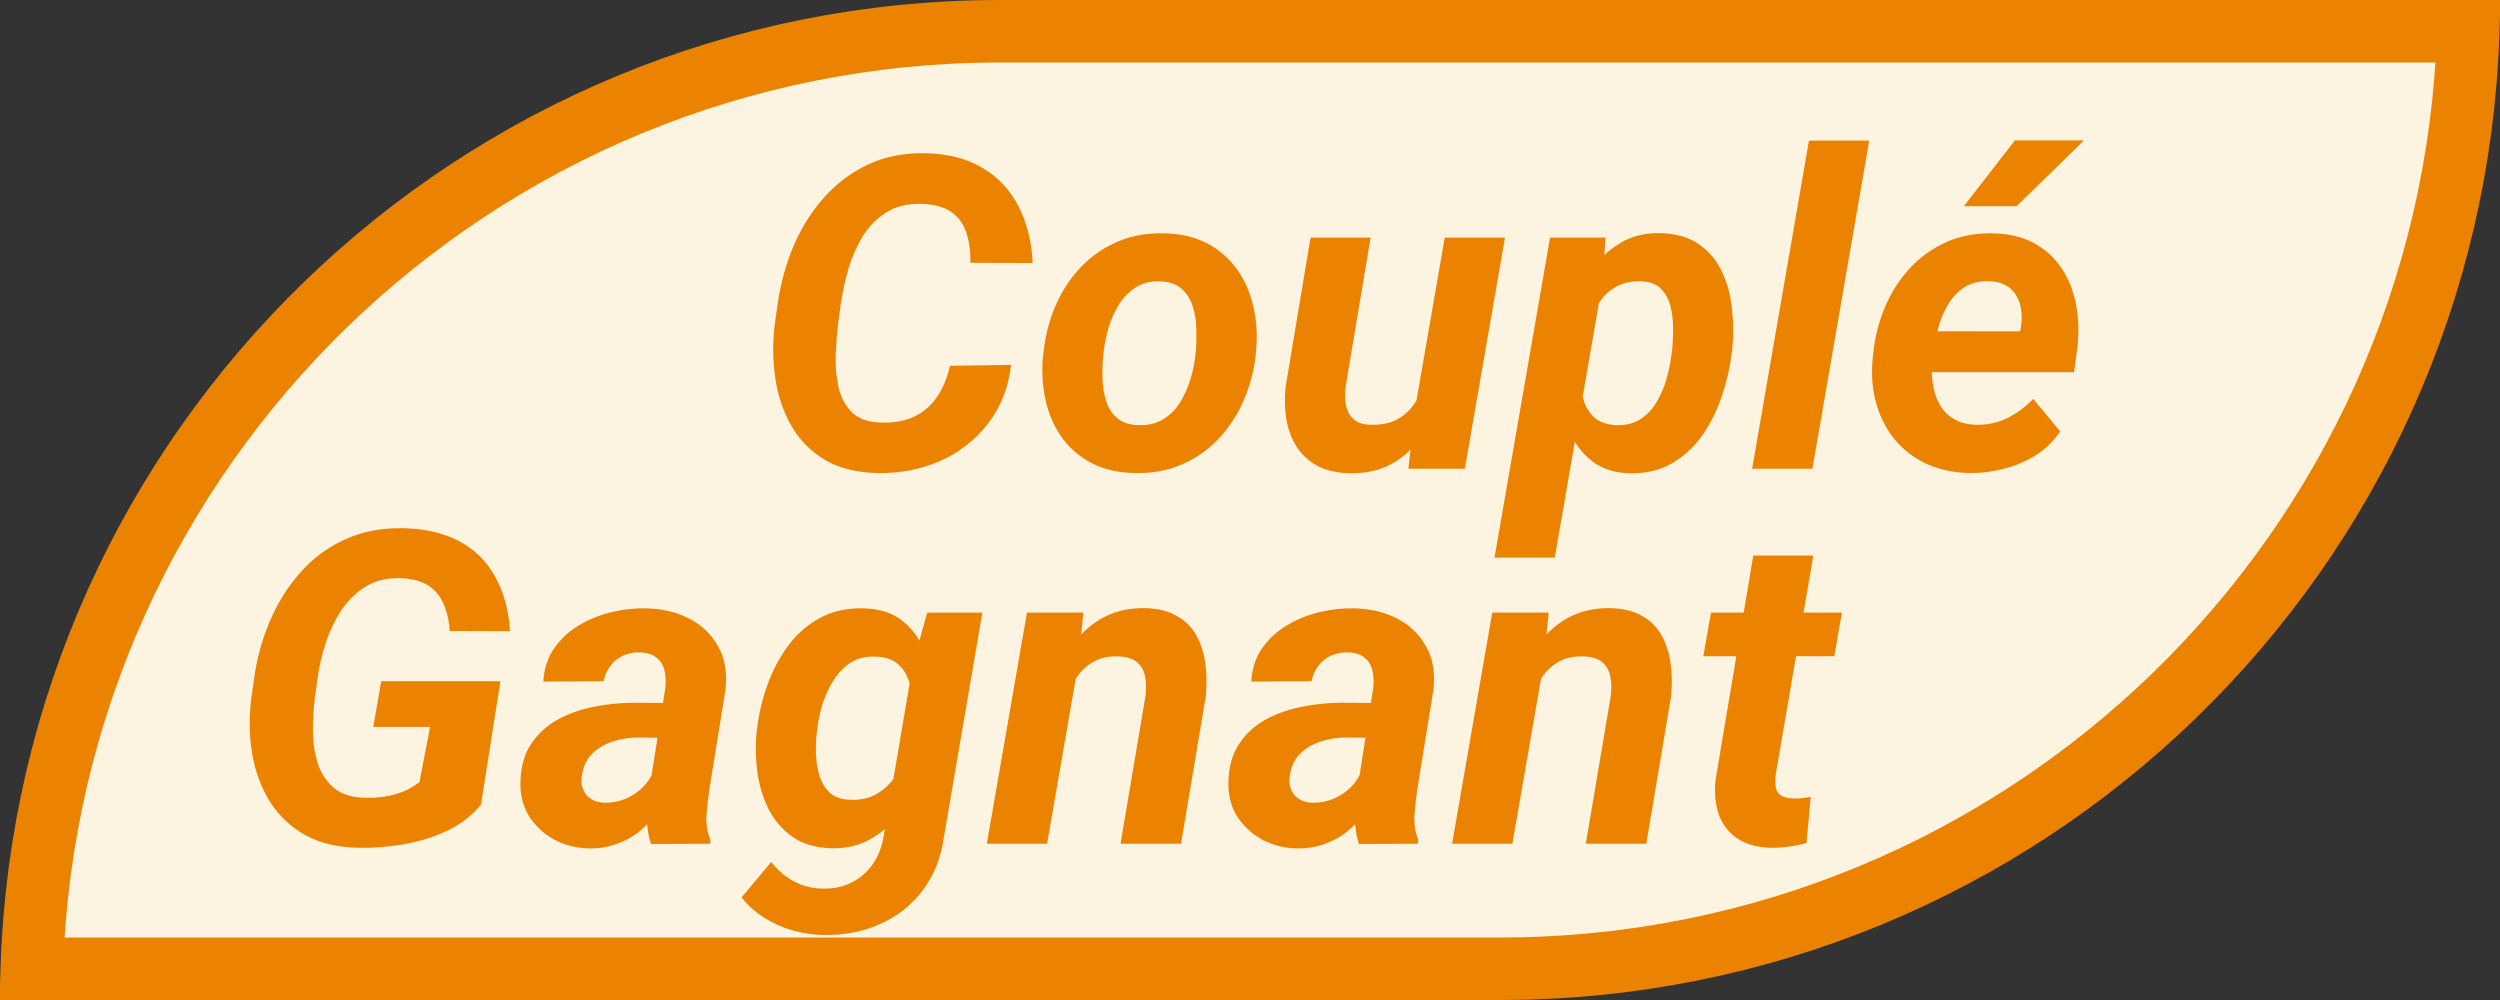 <svg width="80" height="32" viewBox="0 0 80 32" fill="none" xmlns="http://www.w3.org/2000/svg">
<rect x="0" y="0" width="80" height="32" fill="#333333" stroke="none"/>
<path d="M32 1H78.984C78.456 17.658 64.786 31 48 31H1.016C1.544 14.342 15.214 1 32 1Z" fill="#FDF3E1" stroke="#EC8300" stroke-width="2"/>
<path d="M16.013 21.798L15.391 25.749C15.094 26.109 14.725 26.392 14.283 26.597C13.846 26.797 13.383 26.939 12.896 27.02C12.408 27.102 11.943 27.139 11.501 27.13C10.822 27.121 10.243 26.984 9.765 26.72C9.291 26.451 8.912 26.091 8.63 25.64C8.352 25.189 8.165 24.68 8.069 24.115C7.974 23.546 7.965 22.953 8.042 22.338L8.131 21.716C8.217 21.078 8.384 20.469 8.63 19.891C8.876 19.307 9.197 18.79 9.594 18.339C9.99 17.883 10.464 17.528 11.016 17.273C11.567 17.013 12.194 16.89 12.896 16.903C13.597 16.917 14.194 17.054 14.687 17.314C15.179 17.573 15.562 17.947 15.835 18.435C16.113 18.918 16.275 19.506 16.32 20.198L14.393 20.191C14.37 19.863 14.304 19.574 14.194 19.323C14.085 19.073 13.921 18.877 13.702 18.735C13.483 18.594 13.196 18.517 12.841 18.503C12.403 18.485 12.027 18.571 11.713 18.763C11.398 18.954 11.134 19.212 10.92 19.535C10.71 19.854 10.544 20.205 10.421 20.588C10.298 20.966 10.211 21.338 10.161 21.702L10.072 22.345C10.031 22.677 10.011 23.028 10.011 23.398C10.015 23.762 10.068 24.106 10.168 24.43C10.273 24.749 10.446 25.011 10.688 25.216C10.929 25.416 11.266 25.521 11.699 25.53C11.909 25.535 12.114 25.521 12.315 25.489C12.515 25.457 12.709 25.405 12.896 25.332C13.082 25.255 13.258 25.154 13.422 25.031L13.764 23.261H11.945L12.198 21.798H16.013ZM20.77 25.332L21.29 22.017C21.313 21.816 21.304 21.629 21.263 21.456C21.222 21.283 21.137 21.146 21.01 21.046C20.887 20.941 20.711 20.884 20.483 20.875C20.278 20.87 20.094 20.907 19.93 20.984C19.77 21.057 19.638 21.164 19.533 21.306C19.428 21.442 19.355 21.606 19.314 21.798L17.387 21.811C17.41 21.401 17.523 21.048 17.729 20.752C17.938 20.451 18.203 20.205 18.521 20.014C18.84 19.822 19.187 19.681 19.561 19.59C19.939 19.499 20.308 19.458 20.668 19.467C21.183 19.476 21.641 19.583 22.042 19.788C22.448 19.993 22.758 20.287 22.972 20.67C23.19 21.048 23.273 21.509 23.218 22.051L22.705 25.223C22.664 25.487 22.632 25.765 22.609 26.057C22.587 26.344 22.628 26.617 22.732 26.877L22.719 27L20.832 27.007C20.745 26.738 20.702 26.462 20.702 26.18C20.707 25.893 20.73 25.61 20.77 25.332ZM21.509 22.495L21.324 23.609L20.347 23.602C20.151 23.607 19.955 23.634 19.759 23.685C19.567 23.73 19.39 23.803 19.226 23.903C19.061 23.999 18.925 24.124 18.815 24.279C18.711 24.434 18.645 24.623 18.617 24.847C18.594 25.006 18.61 25.15 18.665 25.277C18.72 25.4 18.804 25.498 18.918 25.571C19.037 25.644 19.178 25.683 19.342 25.688C19.574 25.692 19.802 25.649 20.025 25.558C20.249 25.462 20.442 25.328 20.606 25.154C20.77 24.981 20.884 24.781 20.948 24.553L21.358 25.407C21.249 25.662 21.11 25.897 20.941 26.111C20.777 26.326 20.588 26.512 20.374 26.672C20.16 26.827 19.925 26.945 19.67 27.027C19.415 27.114 19.141 27.155 18.85 27.15C18.444 27.141 18.07 27.046 17.729 26.863C17.391 26.676 17.122 26.424 16.922 26.105C16.726 25.781 16.637 25.405 16.655 24.977C16.674 24.494 16.794 24.092 17.018 23.773C17.241 23.45 17.528 23.195 17.879 23.008C18.234 22.821 18.619 22.689 19.034 22.611C19.453 22.529 19.868 22.488 20.278 22.488L21.509 22.495ZM29.671 19.604H31.435L30.211 26.747C30.12 27.426 29.894 28.005 29.534 28.483C29.174 28.962 28.716 29.324 28.16 29.57C27.609 29.816 26.996 29.933 26.321 29.919C25.993 29.91 25.67 29.86 25.351 29.769C25.032 29.677 24.733 29.543 24.455 29.365C24.177 29.192 23.936 28.976 23.73 28.716L24.681 27.581C24.881 27.845 25.118 28.05 25.392 28.196C25.665 28.347 25.968 28.426 26.301 28.436C26.656 28.445 26.971 28.381 27.244 28.244C27.518 28.107 27.743 27.914 27.921 27.663C28.099 27.412 28.217 27.114 28.276 26.768L29.22 21.217L29.671 19.604ZM24.209 23.439L24.23 23.295C24.284 22.83 24.394 22.37 24.558 21.914C24.722 21.454 24.943 21.037 25.221 20.663C25.499 20.289 25.838 19.993 26.239 19.774C26.64 19.556 27.107 19.453 27.641 19.467C28.133 19.48 28.532 19.604 28.837 19.836C29.142 20.064 29.375 20.362 29.534 20.731C29.694 21.096 29.799 21.492 29.849 21.921C29.903 22.349 29.922 22.766 29.903 23.172L29.869 23.493C29.796 23.903 29.675 24.325 29.507 24.758C29.338 25.191 29.119 25.592 28.851 25.961C28.582 26.326 28.258 26.617 27.88 26.836C27.506 27.055 27.08 27.157 26.602 27.144C26.105 27.13 25.692 27.009 25.364 26.781C25.041 26.553 24.785 26.259 24.599 25.899C24.416 25.535 24.296 25.138 24.236 24.71C24.177 24.277 24.168 23.853 24.209 23.439ZM26.157 23.288L26.137 23.439C26.114 23.644 26.105 23.869 26.109 24.115C26.119 24.357 26.155 24.589 26.219 24.812C26.287 25.036 26.399 25.22 26.554 25.366C26.709 25.508 26.923 25.583 27.196 25.592C27.556 25.61 27.864 25.535 28.119 25.366C28.379 25.198 28.586 24.974 28.741 24.696C28.896 24.414 29.003 24.115 29.062 23.801L29.192 22.892C29.211 22.673 29.208 22.454 29.186 22.235C29.163 22.017 29.108 21.816 29.021 21.634C28.939 21.451 28.816 21.303 28.652 21.189C28.493 21.076 28.281 21.016 28.017 21.012C27.711 20.998 27.447 21.062 27.224 21.203C27.005 21.344 26.823 21.531 26.677 21.764C26.531 21.991 26.415 22.24 26.328 22.509C26.241 22.778 26.185 23.037 26.157 23.288ZM34.497 21.292L33.506 27H31.578L32.863 19.604H34.668L34.497 21.292ZM33.93 23.042L33.451 23.056C33.501 22.614 33.602 22.176 33.752 21.743C33.902 21.31 34.107 20.921 34.367 20.574C34.632 20.223 34.953 19.948 35.331 19.747C35.714 19.547 36.158 19.451 36.664 19.46C37.074 19.474 37.411 19.56 37.676 19.72C37.945 19.875 38.15 20.084 38.291 20.349C38.437 20.613 38.53 20.912 38.571 21.244C38.617 21.577 38.621 21.923 38.585 22.283L37.792 27H35.857L36.657 22.263C36.685 22.021 36.678 21.807 36.637 21.62C36.596 21.433 36.505 21.285 36.363 21.176C36.227 21.066 36.026 21.009 35.762 21.005C35.47 20.996 35.217 21.05 35.003 21.169C34.793 21.287 34.616 21.447 34.47 21.648C34.324 21.848 34.208 22.069 34.121 22.311C34.035 22.552 33.971 22.796 33.93 23.042ZM43.425 25.332L43.944 22.017C43.967 21.816 43.958 21.629 43.917 21.456C43.876 21.283 43.792 21.146 43.664 21.046C43.541 20.941 43.366 20.884 43.138 20.875C42.933 20.87 42.748 20.907 42.584 20.984C42.425 21.057 42.292 21.164 42.188 21.306C42.083 21.442 42.01 21.606 41.969 21.798L40.041 21.811C40.064 21.401 40.178 21.048 40.383 20.752C40.592 20.451 40.857 20.205 41.176 20.014C41.495 19.822 41.841 19.681 42.215 19.59C42.593 19.499 42.962 19.458 43.322 19.467C43.837 19.476 44.295 19.583 44.696 19.788C45.102 19.993 45.412 20.287 45.626 20.67C45.845 21.048 45.927 21.509 45.872 22.051L45.359 25.223C45.318 25.487 45.286 25.765 45.264 26.057C45.241 26.344 45.282 26.617 45.387 26.877L45.373 27L43.486 27.007C43.4 26.738 43.356 26.462 43.356 26.18C43.361 25.893 43.384 25.61 43.425 25.332ZM44.163 22.495L43.978 23.609L43.001 23.602C42.805 23.607 42.609 23.634 42.413 23.685C42.222 23.73 42.044 23.803 41.88 23.903C41.716 23.999 41.579 24.124 41.47 24.279C41.365 24.434 41.299 24.623 41.272 24.847C41.249 25.006 41.265 25.15 41.319 25.277C41.374 25.4 41.458 25.498 41.572 25.571C41.691 25.644 41.832 25.683 41.996 25.688C42.228 25.692 42.456 25.649 42.68 25.558C42.903 25.462 43.097 25.328 43.261 25.154C43.425 24.981 43.539 24.781 43.602 24.553L44.013 25.407C43.903 25.662 43.764 25.897 43.596 26.111C43.432 26.326 43.242 26.512 43.028 26.672C42.814 26.827 42.579 26.945 42.324 27.027C42.069 27.114 41.796 27.155 41.504 27.15C41.098 27.141 40.725 27.046 40.383 26.863C40.046 26.676 39.777 26.424 39.576 26.105C39.38 25.781 39.291 25.405 39.31 24.977C39.328 24.494 39.449 24.092 39.672 23.773C39.895 23.45 40.182 23.195 40.533 23.008C40.889 22.821 41.274 22.689 41.688 22.611C42.108 22.529 42.523 22.488 42.933 22.488L44.163 22.495ZM49.386 21.292L48.395 27H46.467L47.752 19.604H49.557L49.386 21.292ZM48.818 23.042L48.34 23.056C48.39 22.614 48.49 22.176 48.641 21.743C48.791 21.31 48.996 20.921 49.256 20.574C49.52 20.223 49.842 19.948 50.22 19.747C50.602 19.547 51.047 19.451 51.553 19.46C51.963 19.474 52.3 19.56 52.565 19.72C52.833 19.875 53.038 20.084 53.18 20.349C53.325 20.613 53.419 20.912 53.46 21.244C53.505 21.577 53.51 21.923 53.474 22.283L52.681 27H50.746L51.546 22.263C51.573 22.021 51.566 21.807 51.525 21.62C51.484 21.433 51.393 21.285 51.252 21.176C51.115 21.066 50.915 21.009 50.65 21.005C50.359 20.996 50.106 21.05 49.892 21.169C49.682 21.287 49.504 21.447 49.358 21.648C49.213 21.848 49.096 22.069 49.01 22.311C48.923 22.552 48.859 22.796 48.818 23.042ZM58.942 19.604L58.696 20.998H54.506L54.752 19.604H58.942ZM56.105 17.778H58.026L56.823 24.785C56.805 24.945 56.805 25.081 56.823 25.195C56.846 25.305 56.898 25.389 56.98 25.448C57.062 25.508 57.19 25.542 57.363 25.551C57.459 25.555 57.555 25.553 57.65 25.544C57.746 25.53 57.844 25.517 57.944 25.503L57.808 26.973C57.625 27.027 57.441 27.066 57.254 27.089C57.072 27.116 56.885 27.13 56.693 27.13C56.256 27.121 55.896 27.025 55.613 26.843C55.335 26.66 55.135 26.41 55.012 26.091C54.893 25.767 54.855 25.394 54.895 24.97L56.105 17.778Z" fill="#EC8300"/>
<path d="M30.399 11.705L32.355 11.678C32.268 12.412 32.02 13.04 31.609 13.565C31.204 14.084 30.693 14.48 30.078 14.754C29.463 15.023 28.795 15.15 28.075 15.137C27.41 15.123 26.849 14.982 26.394 14.713C25.938 14.44 25.58 14.075 25.32 13.619C25.061 13.163 24.89 12.655 24.808 12.095C24.726 11.534 24.721 10.96 24.794 10.372L24.89 9.682C24.981 9.062 25.147 8.463 25.389 7.884C25.635 7.305 25.956 6.79 26.352 6.339C26.749 5.888 27.218 5.532 27.761 5.272C28.303 5.013 28.918 4.89 29.606 4.903C30.326 4.917 30.935 5.072 31.432 5.368C31.933 5.66 32.318 6.068 32.587 6.592C32.86 7.111 33.013 7.72 33.045 8.417L31.056 8.41C31.06 8.041 31.015 7.717 30.919 7.439C30.828 7.157 30.668 6.938 30.44 6.783C30.213 6.624 29.898 6.537 29.497 6.523C29.06 6.51 28.688 6.596 28.383 6.783C28.078 6.97 27.825 7.221 27.624 7.535C27.428 7.85 27.273 8.194 27.159 8.567C27.05 8.941 26.968 9.308 26.913 9.668L26.817 10.379C26.781 10.675 26.756 11.003 26.742 11.363C26.729 11.719 26.758 12.058 26.831 12.382C26.904 12.705 27.045 12.974 27.255 13.188C27.465 13.398 27.777 13.51 28.191 13.523C28.602 13.537 28.955 13.473 29.251 13.332C29.552 13.191 29.796 12.981 29.982 12.703C30.174 12.425 30.313 12.092 30.399 11.705ZM33.373 11.418L33.394 11.274C33.448 10.75 33.574 10.258 33.77 9.798C33.97 9.333 34.234 8.925 34.562 8.574C34.895 8.219 35.285 7.943 35.731 7.747C36.183 7.547 36.688 7.453 37.249 7.467C37.782 7.476 38.242 7.583 38.63 7.788C39.017 7.993 39.334 8.269 39.58 8.615C39.831 8.962 40.006 9.358 40.106 9.805C40.211 10.251 40.241 10.723 40.195 11.22L40.182 11.37C40.122 11.89 39.99 12.38 39.785 12.84C39.585 13.296 39.318 13.699 38.985 14.05C38.657 14.396 38.268 14.667 37.816 14.863C37.365 15.059 36.864 15.15 36.312 15.137C35.788 15.128 35.33 15.023 34.938 14.822C34.547 14.617 34.227 14.344 33.981 14.002C33.735 13.656 33.562 13.261 33.462 12.819C33.362 12.377 33.332 11.91 33.373 11.418ZM35.315 11.274L35.301 11.425C35.278 11.644 35.271 11.878 35.28 12.129C35.289 12.375 35.328 12.61 35.397 12.833C35.469 13.056 35.588 13.239 35.752 13.38C35.916 13.521 36.142 13.596 36.429 13.605C36.734 13.615 36.996 13.553 37.215 13.421C37.434 13.289 37.614 13.111 37.755 12.888C37.896 12.66 38.008 12.414 38.09 12.149C38.172 11.88 38.227 11.618 38.254 11.363L38.268 11.22C38.286 11.001 38.29 10.766 38.281 10.516C38.277 10.26 38.238 10.021 38.165 9.798C38.092 9.57 37.974 9.383 37.81 9.237C37.645 9.091 37.42 9.014 37.133 9.005C36.828 8.991 36.565 9.055 36.347 9.196C36.128 9.333 35.948 9.515 35.807 9.743C35.665 9.971 35.554 10.219 35.472 10.488C35.394 10.757 35.342 11.019 35.315 11.274ZM45.274 13.127L46.231 7.604H48.159L46.874 15H45.069L45.274 13.127ZM45.712 11.705L46.266 11.691C46.215 12.124 46.12 12.548 45.978 12.963C45.837 13.378 45.644 13.751 45.398 14.084C45.151 14.417 44.846 14.679 44.481 14.87C44.117 15.062 43.686 15.153 43.19 15.144C42.784 15.134 42.442 15.057 42.164 14.911C41.886 14.761 41.665 14.56 41.501 14.31C41.337 14.054 41.225 13.763 41.166 13.435C41.111 13.106 41.102 12.755 41.139 12.382L41.938 7.604H43.859L43.053 12.409C43.039 12.564 43.039 12.712 43.053 12.854C43.066 12.99 43.103 13.113 43.162 13.223C43.221 13.332 43.306 13.421 43.415 13.489C43.524 13.553 43.67 13.587 43.852 13.592C44.24 13.605 44.561 13.528 44.816 13.359C45.072 13.186 45.27 12.954 45.411 12.662C45.557 12.37 45.657 12.051 45.712 11.705ZM51.263 9.135L49.752 17.844H47.824L49.602 7.604H51.379L51.263 9.135ZM55.433 11.179L55.412 11.322C55.357 11.769 55.253 12.22 55.098 12.676C54.947 13.132 54.74 13.549 54.476 13.927C54.211 14.3 53.885 14.601 53.498 14.829C53.111 15.052 52.655 15.157 52.131 15.144C51.671 15.13 51.288 15.009 50.982 14.781C50.677 14.553 50.438 14.262 50.265 13.906C50.092 13.546 49.971 13.159 49.902 12.744C49.834 12.329 49.807 11.933 49.82 11.555L49.868 11.172C49.937 10.757 50.055 10.331 50.224 9.894C50.392 9.451 50.611 9.046 50.88 8.677C51.149 8.303 51.47 8.005 51.844 7.781C52.217 7.553 52.648 7.446 53.136 7.46C53.642 7.474 54.054 7.594 54.373 7.822C54.697 8.05 54.943 8.346 55.111 8.711C55.28 9.076 55.385 9.474 55.426 9.907C55.471 10.336 55.474 10.759 55.433 11.179ZM53.491 11.315L53.512 11.172C53.53 10.971 53.539 10.75 53.539 10.509C53.539 10.263 53.512 10.028 53.457 9.805C53.402 9.581 53.302 9.395 53.156 9.244C53.01 9.094 52.801 9.014 52.527 9.005C52.249 8.991 52.005 9.035 51.796 9.135C51.586 9.235 51.408 9.376 51.263 9.559C51.121 9.736 51.005 9.939 50.914 10.167C50.823 10.395 50.757 10.63 50.716 10.871L50.579 11.828C50.556 12.106 50.575 12.382 50.634 12.655C50.693 12.924 50.809 13.148 50.982 13.325C51.16 13.503 51.415 13.596 51.748 13.605C52.049 13.61 52.304 13.542 52.514 13.4C52.723 13.259 52.894 13.072 53.026 12.84C53.163 12.603 53.268 12.35 53.341 12.081C53.414 11.812 53.464 11.557 53.491 11.315ZM59.815 4.5L57.996 15H56.068L57.887 4.5H59.815ZM63.034 15.137C62.528 15.128 62.073 15.032 61.667 14.85C61.261 14.663 60.922 14.408 60.648 14.084C60.38 13.76 60.181 13.384 60.054 12.956C59.926 12.528 59.88 12.067 59.917 11.575L59.944 11.295C59.999 10.78 60.124 10.29 60.32 9.825C60.516 9.36 60.778 8.95 61.106 8.595C61.435 8.235 61.822 7.954 62.269 7.754C62.72 7.549 63.221 7.453 63.773 7.467C64.287 7.476 64.727 7.581 65.092 7.781C65.456 7.982 65.75 8.251 65.974 8.588C66.197 8.925 66.35 9.31 66.432 9.743C66.514 10.171 66.53 10.62 66.48 11.09L66.37 11.91H60.655L60.867 10.598L64.641 10.604L64.675 10.434C64.711 10.183 64.7 9.951 64.641 9.736C64.581 9.518 64.47 9.342 64.306 9.21C64.142 9.078 63.923 9.007 63.649 8.998C63.335 8.989 63.071 9.055 62.856 9.196C62.642 9.338 62.467 9.524 62.33 9.757C62.193 9.989 62.089 10.242 62.016 10.516C61.943 10.784 61.89 11.044 61.858 11.295L61.831 11.568C61.808 11.81 61.815 12.051 61.852 12.293C61.888 12.53 61.959 12.744 62.063 12.935C62.173 13.127 62.321 13.282 62.508 13.4C62.699 13.519 62.938 13.583 63.226 13.592C63.59 13.601 63.925 13.53 64.231 13.38C64.54 13.225 64.818 13.02 65.064 12.765L65.926 13.804C65.721 14.114 65.459 14.369 65.14 14.569C64.825 14.765 64.486 14.909 64.121 15C63.757 15.096 63.394 15.141 63.034 15.137ZM62.843 6.599L64.477 4.493H66.685L64.531 6.599H62.843Z" fill="#EC8300"/>
</svg>
